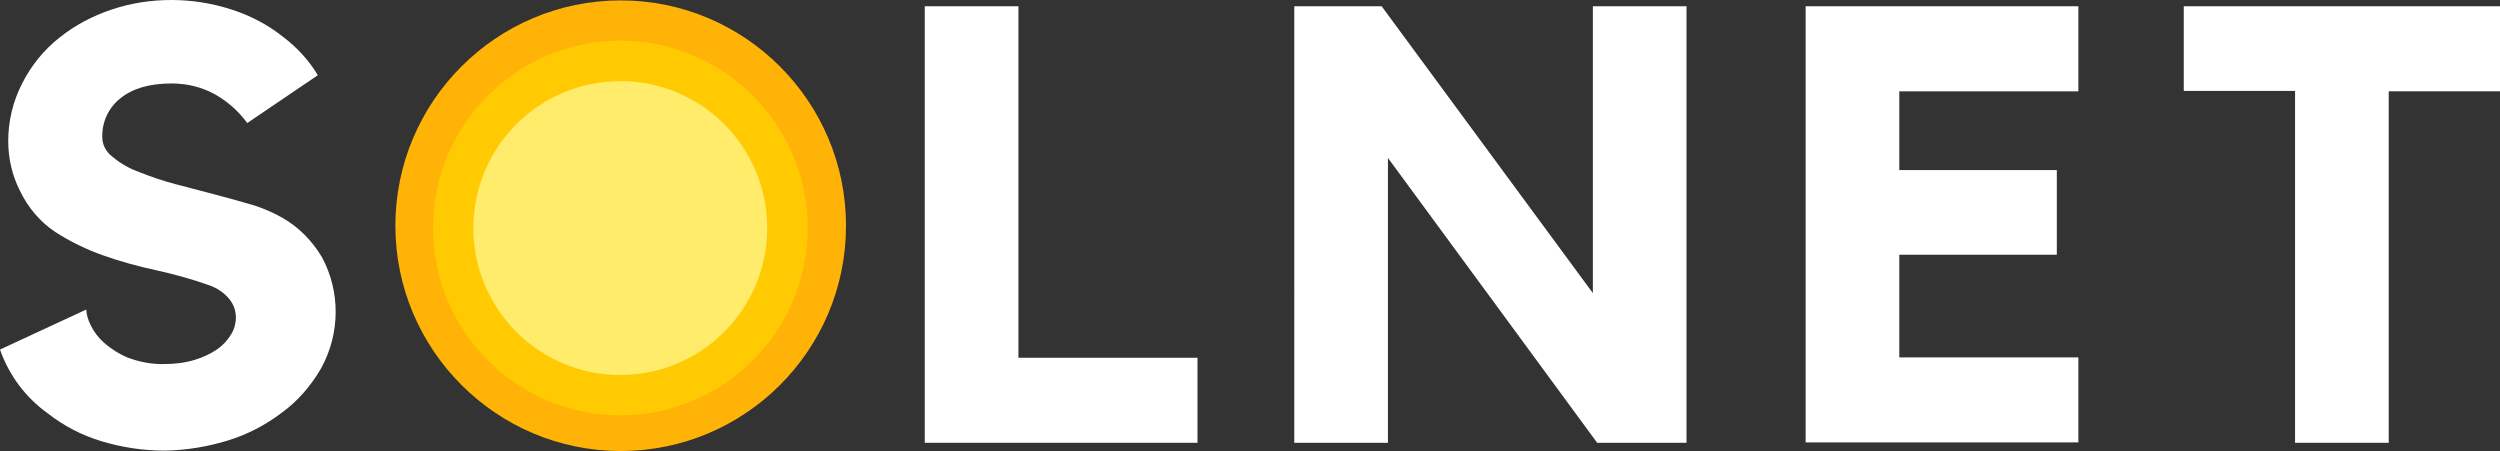 <?xml version="1.0" encoding="utf-8"?>
<!-- Generator: Adobe Illustrator 24.3.0, SVG Export Plug-In . SVG Version: 6.00 Build 0)  -->
<svg version="1.1" id="Logo-white" xmlns="http://www.w3.org/2000/svg" xmlns:xlink="http://www.w3.org/1999/xlink" x="0px" y="0px"
	 viewBox="0 0 638 115.2" style="enable-background:new 0 0 638 115.2;" xml:space="preserve">
<rect x="0" y="0" width="638" height="115.2" fill="#333333" stroke="none"/>
<style type="text/css">
	.st0{clip-path:url(#SVGID_2_);}
	.st1{clip-path:url(#SVGID_4_);}
	.st2{fill:#FFFFFF;}
	.st3{fill:#FFB307;}
	.st4{opacity:0.8;}
	.st5{clip-path:url(#SVGID_6_);}
	.st6{fill:#FFCF00;}
	.st7{fill:#FFEC6A;}
</style>
<g>
	<defs>
		<rect id="SVGID_1_" width="638" height="115.2"/>
	</defs>
	<clipPath id="SVGID_2_">
		<use xlink:href="#SVGID_1_"  style="overflow:visible;"/>
	</clipPath>
	<g id="Group_5845" class="st0">
		<g id="Group_5844" transform="translate(0 0.001)">
			<g>
				<defs>
					<rect id="SVGID_3_" y="0" width="638" height="115.2"/>
				</defs>
				<clipPath id="SVGID_4_">
					<use xlink:href="#SVGID_3_"  style="overflow:visible;"/>
				</clipPath>
				<g id="Group_5843" class="st1">
					<path id="Path_7146" class="st2" d="M72.1,55.6c4.2,2.4,7.6,5.9,10.1,10.1c4.7,8.8,4.6,19.4-0.2,28.2c-2.6,4.5-6,8.5-10.2,11.5
						c-4.1,3.1-8.7,5.5-13.6,7c-5.2,1.6-10.6,2.5-16.1,2.6c-5.5,0-10.9-0.8-16.2-2.4c-5-1.5-9.6-3.9-13.7-7.1
						C6.6,101.5,2.3,95.8,0,89.2L22,79c0.1,1.4,0.5,2.7,1.1,3.9c0.8,1.7,2,3.3,3.5,4.6c1.8,1.6,3.9,2.9,6.1,3.8
						c3,1.1,6.1,1.7,9.3,1.6c2.6,0,5.3-0.3,7.8-1.1c2-0.6,3.9-1.5,5.7-2.7c1.4-1,2.6-2.3,3.5-3.8c0.8-1.3,1.2-2.8,1.2-4.3
						c0-1.7-0.6-3.4-1.7-4.7c-1.3-1.6-3.1-2.8-5.1-3.5C48.9,71.2,44.5,70,40,69c-4.6-1-9.1-2.2-13.6-3.8c-4.3-1.5-8.4-3.5-12.3-6
						c-3.9-2.6-7-6.3-9-10.5c-2-3.9-3-8.3-3-12.7c0-5.1,1.2-10.1,3.5-14.6c2.3-4.6,5.6-8.7,9.7-11.9c3.9-3.1,8.3-5.4,13-7
						C33.3,0.8,38.5,0,43.7,0C48.9,0,54,0.8,59,2.4c4.7,1.5,9.2,3.8,13.1,6.9c3.6,2.7,6.7,6,9,9.9L63.1,31.4c-2.2-3-5-5.5-8.2-7.3
						c-3.4-1.9-7.2-2.8-11.1-2.8c-5.7,0-10,1.3-13.1,3.8c-3,2.4-4.7,6-4.6,9.9c0,2,1,3.8,2.6,5c2,1.7,4.3,3,6.8,3.9
						c3,1.2,6.2,2.3,9.3,3.1c3.5,0.9,6.9,1.8,10.3,2.7c3.4,0.9,6.6,1.8,9.7,2.7C67.3,53.2,69.8,54.3,72.1,55.6"/>
					<path id="Path_7147" class="st2" d="M259.9,91.3h45.7v21.7h-69.6V1.6h23.9V91.3z"/>
					<path id="Path_7148" class="st2" d="M406.5,1.6h23.9v111.4h-22.8l-53.4-72.7v72.7h-23.9V1.6h22.3l53.9,73.2L406.5,1.6z"/>
					<path id="Path_7149" class="st2" d="M460.8,1.6h69.6v21.7h-45.7v20.1h40.2V65h-40.2v26.2h45.7v21.7h-69.6L460.8,1.6z"/>
					<path id="Path_7150" class="st2" d="M557.3,1.6H638v21.7h-28.4v89.7h-23.9V23.2h-28.4V1.6z"/>
					<path id="Path_7151" class="st3" d="M215.9,57.6c0,31.8-25.8,57.5-57.5,57.5s-57.5-25.8-57.5-57.5s25.8-57.5,57.5-57.5
						C190.1,0.1,215.9,25.9,215.9,57.6C215.9,57.6,215.9,57.6,215.9,57.6"/>
					<g id="Group_5842" transform="translate(110.512 10.381)" class="st4">
						<g id="Group_5841">
							<g>
								<defs>
									<rect id="SVGID_5_" x="0" y="0" width="95.6" height="95.6"/>
								</defs>
								<clipPath id="SVGID_6_">
									<use xlink:href="#SVGID_5_"  style="overflow:visible;"/>
								</clipPath>
								<g id="Group_5840" class="st5">
									<path id="Path_7152" class="st6" d="M95.6,47.8c0,26.4-21.4,47.8-47.8,47.8S0,74.2,0,47.8S21.4,0,47.8,0c0,0,0,0,0,0
										C74.2,0,95.6,21.4,95.6,47.8"/>
								</g>
							</g>
						</g>
					</g>
					<path id="Path_7153" class="st7" d="M195.8,58.2c0,20.7-16.8,37.5-37.5,37.5s-37.5-16.8-37.5-37.5s16.8-37.5,37.5-37.5
						c0,0,0,0,0,0C179,20.7,195.8,37.5,195.8,58.2C195.8,58.2,195.8,58.2,195.8,58.2"/>
				</g>
			</g>
		</g>
	</g>
</g>
</svg>
